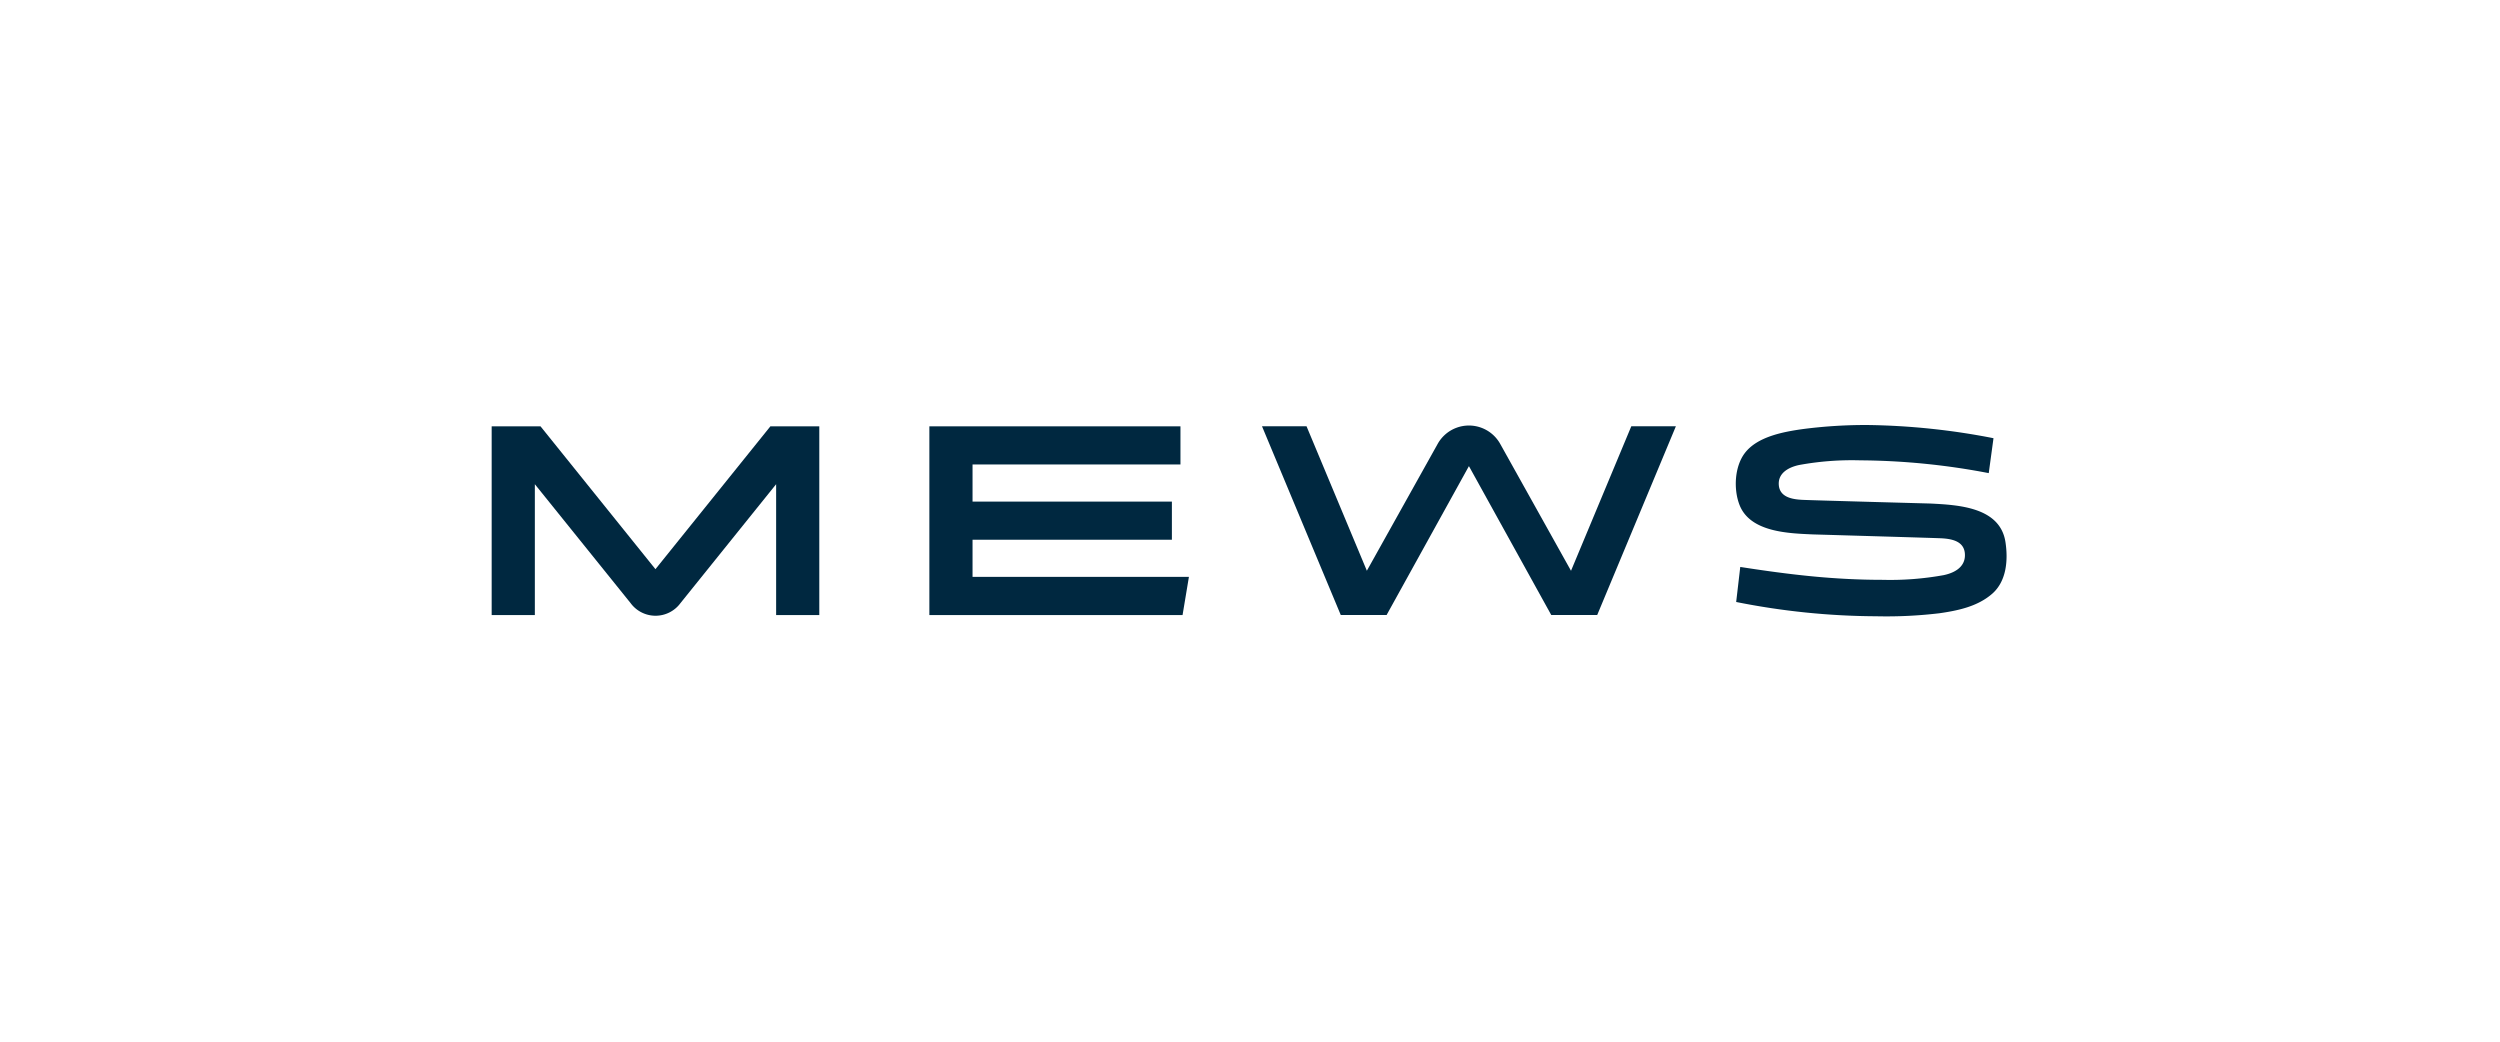 <svg xmlns="http://www.w3.org/2000/svg" xmlns:xlink="http://www.w3.org/1999/xlink" width="600" height="250" viewBox="0 0 600 250">
  <defs>
    <clipPath id="clip-Mews-logo">
      <rect width="600" height="250"/>
    </clipPath>
  </defs>
  <g id="Mews-logo" clip-path="url(#clip-Mews-logo)">
    <g id="Layer_2" data-name="Layer 2" transform="translate(118 102.003)">
      <g id="Layer_1" data-name="Layer 1" transform="translate(0 -0.003)">
        <path id="Path_4606" data-name="Path 4606" d="M805.2,28.116c-1.274-8.44-11.375-8.936-18.061-9.274,0,0-27.586-.746-30.5-.875-2.561-.109-5.537-.6-5.831-3.464-.3-2.992,2.4-4.379,4.839-4.9a70.138,70.138,0,0,1,14.658-1.125,167.906,167.906,0,0,1,30.88,3.069l1.133-8.323v-.06A167.374,167.374,0,0,0,772.139,0a116.683,116.683,0,0,0-15.117.915c-5.46.718-11.44,1.972-14.375,5.815-2.492,3.266-2.746,8.783-1.238,12.545,2.6,6.472,11.787,6.722,17.517,6.98,0,0,27.751.806,30.69.923,2.561.113,5.541.625,5.831,3.569.262,2.633-1.492,4.536-5.113,5.29a71.924,71.924,0,0,1-14.585,1.121c-11.8,0-22.218-1.234-34.2-3.093l-.98,8.408A174.7,174.7,0,0,0,773.945,45.9h.165a107.28,107.28,0,0,0,15.267-.726c4.436-.641,9.117-1.613,12.621-4.665S805.842,32.334,805.2,28.116Z" transform="translate(-441.887 0.003)" fill="#002840"/>
        <path id="Path_4607" data-name="Path 4607" d="M39.308,35.061,11.718.77H0v45.3H10.363V14.666L33.348,43.211a7.424,7.424,0,0,0,11.96,0L68.272,14.666V46.074H78.631V.77H66.9Z" transform="translate(0 -0.458)" fill="#002840"/>
        <path id="Path_4608" data-name="Path 4608" d="M320.774.77H260.51v45.3h60.768l1.524-9.162H270.873V28h47.844V18.839H270.873V9.932h49.9Z" transform="translate(-155.463 -0.458)" fill="#002840"/>
        <path id="Path_4609" data-name="Path 4609" d="M538.946,45.792,557.826.5h-10.7L532.659,35.179,515.611,4.626a8.593,8.593,0,0,0-14.9,0L483.662,35.167,469.186.5H458.5l18.9,45.292h11l19.759-35.735,19.759,35.735Z" transform="translate(-273.616 -0.189)" fill="#002840"/>
      </g>
    </g>
  </g>
</svg>